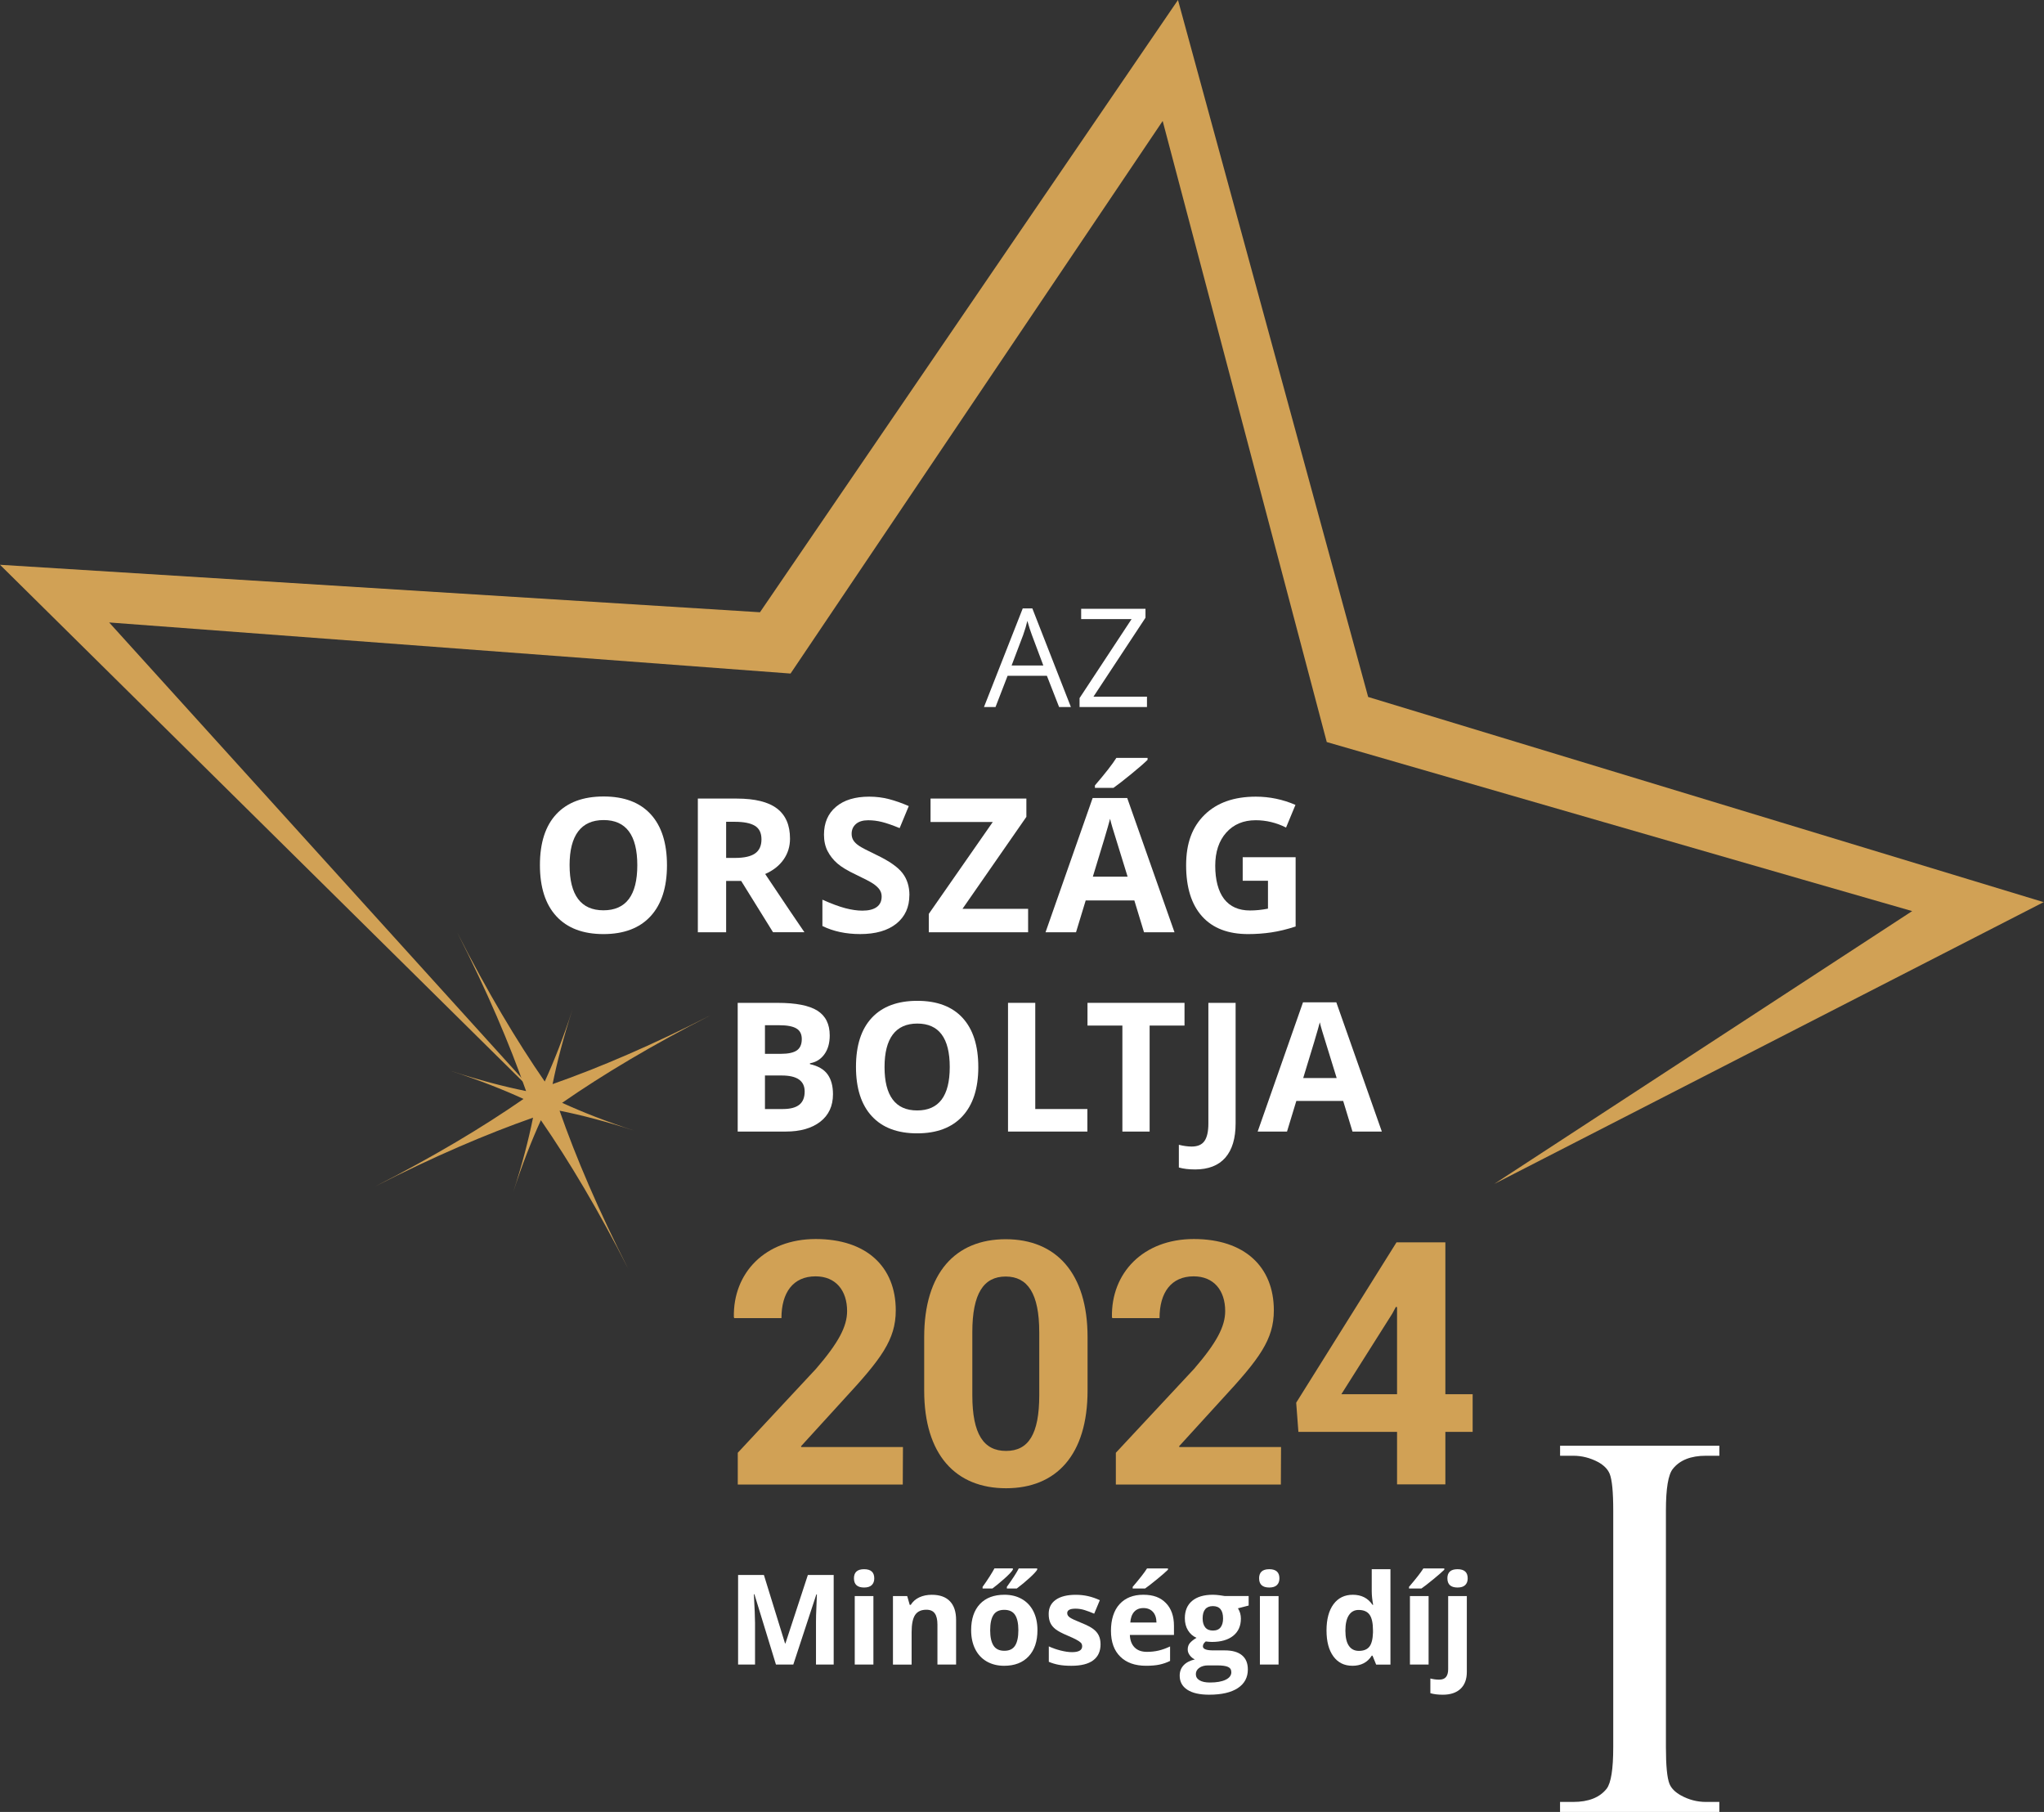 <svg width="352" height="312" viewBox="0 0 352 312" fill="none" xmlns="http://www.w3.org/2000/svg">
<rect x="0" y="0" width="352" height="312" fill="#333333" stroke="none"/>
<g clip-path="url(#clip0_92_841)">
<path d="M296.088 310.28V312H268.659V310.28H270.924C273.565 310.28 275.486 309.519 276.684 308.002C277.441 307.011 277.818 304.624 277.818 300.842V260.109C277.818 256.916 277.615 254.807 277.206 253.783C276.891 253.01 276.246 252.343 275.274 251.786C273.886 251.042 272.44 250.668 270.929 250.668H268.665V248.948H296.094V250.668H293.782C291.169 250.668 289.264 251.429 288.071 252.945C287.284 253.94 286.89 256.323 286.89 260.106V300.839C286.89 304.031 287.093 306.141 287.502 307.164C287.817 307.937 288.477 308.604 289.484 309.162C290.839 309.905 292.271 310.28 293.782 310.28H296.094H296.088Z" fill="white"/>
<path d="M133.628 286.624L129.92 274.521H129.826C129.959 276.985 130.026 278.625 130.026 279.449V286.624H127.108V271.196H131.552L135.195 282.992H135.257L139.124 271.196H143.569V286.624H140.523V279.322C140.523 278.976 140.529 278.581 140.538 278.13C140.55 277.678 140.597 276.483 140.679 274.542H140.585L136.615 286.624H133.623H133.628Z" fill="white"/>
<path d="M147.059 271.777C147.059 270.73 147.642 270.205 148.808 270.205C149.974 270.205 150.558 270.73 150.558 271.777C150.558 272.276 150.413 272.665 150.122 272.943C149.83 273.22 149.394 273.359 148.811 273.359C147.645 273.359 147.062 272.831 147.062 271.774L147.059 271.777ZM150.41 286.624H147.197V274.828H150.41V286.624Z" fill="white"/>
<path d="M164.65 286.624H161.437V279.735C161.437 278.885 161.287 278.245 160.984 277.82C160.68 277.395 160.2 277.183 159.54 277.183C158.642 277.183 157.991 277.484 157.591 278.085C157.19 278.687 156.99 279.685 156.99 281.077V286.627H153.777V274.831H156.23L156.663 276.339H156.843C157.202 275.769 157.694 275.339 158.324 275.047C158.951 274.754 159.667 274.61 160.468 274.61C161.838 274.61 162.877 274.982 163.587 275.722C164.297 276.463 164.65 277.537 164.65 278.935V286.627V286.624Z" fill="white"/>
<path d="M178.661 280.705C178.661 282.626 178.155 284.128 177.144 285.21C176.134 286.293 174.726 286.836 172.921 286.836C171.79 286.836 170.794 286.588 169.928 286.093C169.066 285.597 168.4 284.883 167.938 283.957C167.475 283.027 167.242 281.944 167.242 280.705C167.242 278.779 167.746 277.28 168.747 276.209C169.752 275.141 171.163 274.604 172.983 274.604C174.114 274.604 175.109 274.849 175.975 275.341C176.838 275.834 177.504 276.542 177.966 277.463C178.428 278.383 178.661 279.463 178.661 280.702V280.705ZM169.213 273.53V273.244C169.649 272.645 170.061 272.04 170.45 271.423C170.839 270.807 171.107 270.355 171.254 270.066H174.426V270.287C174.202 270.659 173.69 271.199 172.888 271.901C172.087 272.604 171.428 273.146 170.909 273.527H169.213V273.53ZM170.518 280.705C170.518 281.874 170.709 282.756 171.092 283.355C171.475 283.954 172.096 284.252 172.962 284.252C173.828 284.252 174.435 283.954 174.812 283.361C175.189 282.768 175.374 281.882 175.374 280.708C175.374 279.534 175.186 278.664 174.806 278.079C174.426 277.495 173.804 277.203 172.941 277.203C172.079 277.203 171.466 277.492 171.089 278.074C170.709 278.655 170.52 279.531 170.52 280.705H170.518ZM173.392 273.53V273.244C174.367 271.892 175.053 270.833 175.445 270.069H178.617V270.29C178.44 270.594 178.001 271.066 177.295 271.71C176.588 272.353 175.857 272.96 175.097 273.53H173.392Z" fill="white"/>
<path d="M189.529 283.122C189.529 284.331 189.111 285.252 188.271 285.886C187.432 286.521 186.177 286.836 184.504 286.836C183.647 286.836 182.917 286.777 182.313 286.662C181.709 286.547 181.144 286.376 180.617 286.152V283.493C181.214 283.774 181.886 284.01 182.634 284.202C183.382 284.39 184.039 284.488 184.61 284.488C185.777 284.488 186.36 284.151 186.36 283.476C186.36 283.222 186.283 283.015 186.127 282.859C185.971 282.7 185.706 282.523 185.326 282.322C184.946 282.122 184.442 281.888 183.809 281.62C182.905 281.239 182.239 280.888 181.812 280.564C181.388 280.239 181.079 279.87 180.885 279.451C180.69 279.032 180.596 278.516 180.596 277.905C180.596 276.858 181.002 276.047 181.812 275.474C182.622 274.902 183.774 274.613 185.261 274.613C186.749 274.613 188.059 274.923 189.402 275.542L188.433 277.864C187.844 277.61 187.29 277.404 186.778 277.242C186.266 277.079 185.741 277 185.208 277C184.26 277 183.786 277.256 183.786 277.77C183.786 278.059 183.939 278.307 184.242 278.519C184.548 278.732 185.217 279.044 186.248 279.457C187.167 279.829 187.841 280.177 188.271 280.502C188.701 280.826 189.016 281.198 189.22 281.62C189.423 282.042 189.526 282.546 189.526 283.128L189.529 283.122Z" fill="white"/>
<path d="M197.366 286.833C195.469 286.833 193.988 286.308 192.922 285.261C191.856 284.213 191.32 282.729 191.32 280.808C191.32 278.888 191.814 277.303 192.801 276.224C193.788 275.144 195.151 274.604 196.892 274.604C198.633 274.604 199.852 275.079 200.78 276.029C201.707 276.979 202.17 278.292 202.17 279.965V281.525H194.574C194.609 282.44 194.88 283.154 195.384 283.667C195.891 284.181 196.597 284.437 197.51 284.437C198.22 284.437 198.892 284.364 199.522 284.216C200.152 284.069 200.815 283.833 201.501 283.508V285.998C200.939 286.278 200.338 286.488 199.699 286.627C199.06 286.765 198.279 286.833 197.36 286.833H197.366ZM196.916 276.896C196.235 276.896 195.702 277.112 195.313 277.545C194.927 277.979 194.707 278.593 194.651 279.386H199.16C199.145 278.593 198.939 277.979 198.538 277.545C198.138 277.112 197.596 276.896 196.916 276.896ZM195.06 273.53V273.244C196.268 271.836 197.092 270.777 197.534 270.069H201.136V270.29C200.771 270.656 200.146 271.199 199.266 271.922C198.385 272.645 197.696 273.179 197.195 273.53H195.057H195.06Z" fill="white"/>
<path d="M215.032 274.828V276.463L213.188 276.938C213.524 277.466 213.695 278.056 213.695 278.711C213.695 279.977 213.253 280.965 212.372 281.67C211.492 282.375 210.266 282.729 208.702 282.729L208.122 282.697L207.648 282.644C207.318 282.898 207.153 283.178 207.153 283.488C207.153 283.951 207.742 284.184 208.923 284.184H210.923C212.216 284.184 213.2 284.461 213.877 285.019C214.555 285.574 214.893 286.391 214.893 287.468C214.893 288.846 214.319 289.916 213.17 290.675C212.022 291.433 210.372 291.814 208.225 291.814C206.582 291.814 205.327 291.527 204.458 290.952C203.589 290.38 203.156 289.574 203.156 288.542C203.156 287.831 203.377 287.238 203.819 286.76C204.261 286.282 204.912 285.939 205.769 285.736C205.439 285.594 205.15 285.364 204.906 285.045C204.659 284.727 204.538 284.385 204.538 284.028C204.538 283.576 204.667 283.204 204.927 282.903C205.186 282.605 205.563 282.31 206.055 282.021C205.436 281.753 204.947 281.325 204.585 280.735C204.223 280.145 204.043 279.449 204.043 278.646C204.043 277.36 204.461 276.362 205.298 275.66C206.134 274.958 207.327 274.604 208.879 274.604C209.209 274.604 209.601 274.634 210.054 274.693C210.508 274.752 210.796 274.796 210.923 274.825H215.032V274.828ZM205.94 288.291C205.94 288.733 206.152 289.082 206.576 289.335C207 289.589 207.595 289.716 208.361 289.716C209.512 289.716 210.414 289.557 211.067 289.241C211.721 288.925 212.048 288.491 212.048 287.943C212.048 287.5 211.854 287.193 211.468 287.025C211.082 286.857 210.484 286.771 209.677 286.771H208.013C207.424 286.771 206.929 286.91 206.532 287.187C206.134 287.465 205.937 287.834 205.937 288.291H205.94ZM207.109 278.69C207.109 279.331 207.253 279.838 207.545 280.21C207.836 280.581 208.281 280.77 208.876 280.77C209.471 280.77 209.922 280.584 210.204 280.21C210.487 279.835 210.626 279.331 210.626 278.69C210.626 277.268 210.042 276.56 208.876 276.56C207.71 276.56 207.106 277.271 207.106 278.69H207.109Z" fill="white"/>
<path d="M216.831 271.777C216.831 270.73 217.414 270.205 218.581 270.205C219.747 270.205 220.33 270.73 220.33 271.777C220.33 272.276 220.186 272.665 219.894 272.943C219.603 273.22 219.167 273.359 218.584 273.359C217.417 273.359 216.834 272.831 216.834 271.774L216.831 271.777ZM220.183 286.624H216.97V274.828H220.183V286.624Z" fill="white"/>
<path d="M232.886 286.833C231.501 286.833 230.415 286.296 229.625 285.219C228.836 284.142 228.441 282.652 228.441 280.747C228.441 278.841 228.845 277.306 229.649 276.227C230.453 275.147 231.56 274.607 232.971 274.607C234.453 274.607 235.584 275.185 236.364 276.339H236.47C236.308 275.459 236.229 274.675 236.229 273.984V270.208H239.451V286.627H236.986L236.364 285.095H236.229C235.498 286.255 234.385 286.836 232.889 286.836L232.886 286.833ZM234.011 284.269C234.833 284.269 235.433 284.03 235.816 283.552C236.199 283.074 236.408 282.26 236.444 281.115V280.767C236.444 279.501 236.249 278.593 235.86 278.044C235.472 277.495 234.838 277.221 233.958 277.221C233.242 277.221 232.685 277.525 232.288 278.132C231.89 278.74 231.693 279.625 231.693 280.788C231.693 281.95 231.893 282.818 232.294 283.399C232.694 283.98 233.266 284.269 234.011 284.269Z" fill="white"/>
<path d="M242.649 273.53V273.244C243.857 271.836 244.681 270.777 245.123 270.069H248.725V270.29C248.36 270.656 247.736 271.199 246.855 271.922C245.974 272.645 245.285 273.179 244.784 273.53H242.646H242.649ZM246.021 286.624H242.808V274.828H246.021V286.624Z" fill="white"/>
<path d="M248.443 291.816C247.621 291.816 246.914 291.728 246.325 291.554V289.022C246.817 289.155 247.32 289.223 247.833 289.223C248.375 289.223 248.77 289.073 249.017 288.769C249.264 288.465 249.391 288.019 249.391 287.429V274.831H252.604V287.904C252.604 289.155 252.242 290.123 251.52 290.801C250.796 291.48 249.771 291.819 248.446 291.819L248.443 291.816ZM249.255 271.777C249.255 270.73 249.839 270.205 251.005 270.205C252.171 270.205 252.754 270.73 252.754 271.777C252.754 272.276 252.61 272.665 252.319 272.943C252.027 273.22 251.591 273.359 251.008 273.359C249.842 273.359 249.258 272.831 249.258 271.774L249.255 271.777Z" fill="white"/>
<path d="M155.473 255.627H127.052V250.157L140.514 235.715C144.42 231.198 145.88 228.398 145.88 225.757C145.88 222.226 143.942 219.777 140.449 219.777C136.576 219.777 134.574 222.577 134.574 226.967H126.445L126.38 226.808C126.221 219.205 131.746 213.351 140.479 213.351C149.212 213.351 154.26 218.122 154.26 225.631C154.26 230.688 151.75 233.998 145.336 240.931L137.937 249.042L138.002 249.169H155.5L155.467 255.627H155.473Z" fill="#D1A155"/>
<path d="M187.291 239.435C187.291 250.505 181.924 256.264 173.254 256.264C164.583 256.264 159.155 250.505 159.155 239.435V230.242C159.155 219.205 164.521 213.384 173.192 213.384C181.863 213.384 187.291 219.205 187.291 230.242V239.435ZM178.97 229.383C178.97 222.736 176.971 219.809 173.192 219.809C169.413 219.809 167.446 222.704 167.446 229.383V240.232C167.446 246.977 169.413 249.838 173.257 249.838C177.1 249.838 178.973 246.977 178.973 240.232V229.383H178.97Z" fill="#D1A155"/>
<path d="M220.583 255.627H192.162V250.157L205.625 235.715C209.53 231.198 210.991 228.398 210.991 225.757C210.991 222.226 209.053 219.777 205.56 219.777C201.687 219.777 199.684 222.577 199.684 226.967H191.555L191.49 226.808C191.331 219.205 196.857 213.351 205.589 213.351C214.322 213.351 219.37 218.122 219.37 225.631C219.37 230.688 216.861 233.998 210.446 240.931L203.048 249.042L203.112 249.169H220.61L220.578 255.627H220.583Z" fill="#D1A155"/>
<path d="M248.908 240.073H253.608V246.563H248.908V255.597H240.588V246.563H223.599L223.219 241.536L240.493 213.923H248.908V240.073ZM230.998 240.073H240.588V225.091L240.396 225.029L239.76 226.206L230.995 240.076L230.998 240.073Z" fill="#D1A155"/>
<path d="M114.861 148.985C114.861 152.794 113.919 155.724 112.031 157.772C110.146 159.819 107.442 160.843 103.923 160.843C100.403 160.843 97.7 159.819 95.812 157.772C93.927 155.724 92.981 152.785 92.981 148.956C92.981 145.126 93.927 142.199 95.817 140.178C97.708 138.157 100.421 137.148 103.952 137.148C107.484 137.148 110.184 138.166 112.055 140.202C113.925 142.238 114.861 145.168 114.861 148.988V148.985ZM98.091 148.985C98.091 151.558 98.577 153.494 99.552 154.795C100.527 156.096 101.982 156.748 103.92 156.748C107.808 156.748 109.751 154.16 109.751 148.985C109.751 143.81 107.819 141.208 103.952 141.208C102.014 141.208 100.553 141.86 99.567 143.167C98.583 144.474 98.088 146.413 98.088 148.985H98.091Z" fill="white"/>
<path d="M125.049 151.694V160.527H120.177V137.509H126.872C129.994 137.509 132.306 138.078 133.802 139.217C135.301 140.356 136.049 142.085 136.049 144.404C136.049 145.758 135.678 146.962 134.933 148.018C134.188 149.074 133.137 149.9 131.773 150.496C135.231 155.671 137.484 159.014 138.532 160.524H133.125L127.641 151.691H125.049V151.694ZM125.049 147.726H126.622C128.162 147.726 129.299 147.469 130.032 146.956C130.766 146.442 131.134 145.634 131.134 144.53C131.134 143.427 130.76 142.663 130.009 142.2C129.261 141.739 128.1 141.506 126.527 141.506H125.049V147.726Z" fill="white"/>
<path d="M156.604 154.134C156.604 156.211 155.856 157.848 154.366 159.046C152.873 160.241 150.796 160.84 148.134 160.84C145.683 160.84 143.513 160.377 141.628 159.453V154.919C143.177 155.612 144.49 156.099 145.565 156.382C146.64 156.665 147.621 156.807 148.514 156.807C149.583 156.807 150.402 156.603 150.973 156.193C151.544 155.783 151.83 155.175 151.83 154.367C151.83 153.916 151.703 153.514 151.453 153.163C151.203 152.812 150.832 152.473 150.346 152.148C149.86 151.824 148.864 151.304 147.368 150.59C145.963 149.93 144.912 149.295 144.208 148.684C143.507 148.077 142.944 147.369 142.526 146.56C142.108 145.752 141.899 144.808 141.899 143.728C141.899 141.692 142.588 140.09 143.966 138.925C145.345 137.759 147.247 137.178 149.68 137.178C150.876 137.178 152.013 137.32 153.099 137.603C154.183 137.886 155.317 138.284 156.501 138.801L154.928 142.595C153.703 142.09 152.69 141.739 151.886 141.539C151.085 141.338 150.296 141.241 149.521 141.241C148.599 141.241 147.892 141.456 147.4 141.887C146.908 142.318 146.661 142.878 146.661 143.571C146.661 144.002 146.761 144.377 146.959 144.699C147.159 145.02 147.474 145.327 147.91 145.628C148.346 145.926 149.374 146.466 150.999 147.242C153.147 148.271 154.619 149.301 155.417 150.337C156.213 151.369 156.613 152.638 156.613 154.14L156.604 154.134Z" fill="white"/>
<path d="M177.05 160.527H159.95V157.362L170.968 141.539H160.25V137.509H176.753V140.657L165.752 156.494H177.053V160.524L177.05 160.527Z" fill="white"/>
<path d="M197.013 160.527L195.346 155.048H186.97L185.303 160.527H180.054L188.165 137.414H194.121L202.261 160.527H197.013ZM194.185 150.953C192.645 145.988 191.779 143.182 191.585 142.53C191.39 141.878 191.252 141.365 191.17 140.987C190.825 142.329 189.832 145.651 188.201 150.953H194.188H194.185ZM188.557 135.667V135.242C190.36 133.145 191.591 131.563 192.25 130.504H197.625V130.835C197.081 131.38 196.15 132.192 194.836 133.266C193.523 134.343 192.492 135.142 191.747 135.667H188.557Z" fill="white"/>
<path d="M214.007 147.602H223.122V159.536C221.644 160.02 220.254 160.356 218.949 160.551C217.644 160.746 216.31 160.843 214.949 160.843C211.48 160.843 208.832 159.822 207.006 157.781C205.177 155.739 204.264 152.809 204.264 148.988C204.264 145.168 205.324 142.377 207.448 140.297C209.568 138.219 212.511 137.178 216.272 137.178C218.628 137.178 220.902 137.65 223.093 138.594L221.473 142.498C219.797 141.657 218.051 141.238 216.239 141.238C214.133 141.238 212.446 141.946 211.179 143.362C209.913 144.778 209.277 146.684 209.277 149.077C209.277 151.47 209.786 153.482 210.808 154.801C211.83 156.116 213.315 156.777 215.264 156.777C216.28 156.777 217.314 156.671 218.36 156.462V151.658H214.007V147.596V147.602Z" fill="white"/>
<path d="M127.043 172.686H133.929C137.065 172.686 139.345 173.134 140.762 174.028C142.178 174.922 142.888 176.344 142.888 178.295C142.888 179.619 142.579 180.705 141.957 181.555C141.336 182.404 140.511 182.915 139.483 183.086V183.236C140.885 183.549 141.899 184.136 142.517 184.995C143.138 185.853 143.448 186.995 143.448 188.42C143.448 190.441 142.717 192.02 141.259 193.15C139.802 194.28 137.822 194.846 135.319 194.846H127.04V172.68L127.043 172.686ZM131.735 181.463H134.459C135.731 181.463 136.65 181.266 137.221 180.873C137.79 180.478 138.076 179.829 138.076 178.917C138.076 178.067 137.766 177.46 137.145 177.091C136.523 176.722 135.543 176.536 134.203 176.536H131.735V181.463ZM131.735 185.192V190.969H134.792C136.082 190.969 137.036 190.722 137.651 190.226C138.267 189.73 138.573 188.972 138.573 187.951C138.573 186.113 137.263 185.192 134.639 185.192H131.732H131.735Z" fill="white"/>
<path d="M168.476 183.738C168.476 187.408 167.569 190.226 165.752 192.197C163.935 194.168 161.334 195.153 157.941 195.153C154.548 195.153 151.948 194.168 150.134 192.197C148.316 190.226 147.409 187.396 147.409 183.706C147.409 180.015 148.319 177.2 150.139 175.253C151.96 173.308 154.572 172.335 157.971 172.335C161.37 172.335 163.97 173.314 165.773 175.276C167.572 177.238 168.474 180.056 168.474 183.735L168.476 183.738ZM152.328 183.738C152.328 186.213 152.796 188.078 153.736 189.332C154.675 190.586 156.077 191.211 157.944 191.211C161.688 191.211 163.558 188.721 163.558 183.738C163.558 178.755 161.697 176.25 157.974 176.25C156.106 176.25 154.699 176.878 153.75 178.138C152.802 179.395 152.328 181.263 152.328 183.741V183.738Z" fill="white"/>
<path d="M173.592 194.849V172.683H178.284V190.966H187.258V194.846H173.592V194.849Z" fill="white"/>
<path d="M197.979 194.849H193.287V176.595H187.279V172.683H203.987V176.595H197.979V194.849Z" fill="white"/>
<path d="M205.781 201.369C204.72 201.369 203.799 201.257 203.012 201.036V197.124C203.819 197.324 204.556 197.428 205.221 197.428C206.249 197.428 206.988 197.106 207.43 196.466C207.875 195.823 208.096 194.82 208.096 193.456V172.686H212.787V193.427C212.787 196.014 212.198 197.985 211.017 199.34C209.836 200.694 208.093 201.372 205.781 201.372V201.369Z" fill="white"/>
<path d="M232.915 194.849L231.31 189.574H223.243L221.638 194.849H216.584L224.392 172.594H230.129L237.969 194.849H232.915ZM230.191 185.632C228.707 180.853 227.873 178.147 227.688 177.522C227.502 176.896 227.367 176.4 227.287 176.035C226.954 177.33 226 180.528 224.427 185.632H230.194H230.191Z" fill="white"/>
<path d="M182.39 121.748L180.287 116.366H173.519L171.439 121.748H169.451L176.128 104.762H177.78L184.422 121.748H182.39ZM179.674 114.596L177.71 109.353C177.456 108.689 177.194 107.875 176.923 106.913C176.752 107.654 176.511 108.468 176.196 109.353L174.208 114.596H179.671H179.674Z" fill="white"/>
<path d="M197.519 121.748H185.912V120.207L194.874 106.6H186.189V104.83H197.266V106.37L188.304 119.966H197.522V121.748H197.519Z" fill="white"/>
<path d="M257.331 203.86L351.882 155.37L352 155.361C346.799 153.78 235.613 120.013 235.613 120.013L202.862 0L130.875 105.426L0 97.251L93.379 189.55L18.799 107.184L136.141 115.98L200.226 20.83L228.483 127.775C228.483 127.775 321.582 154.697 329.333 156.895H329.277L257.325 203.863L257.331 203.86Z" fill="#D1A155"/>
<path d="M96.801 189.901C103.855 185.01 112.293 179.964 122.357 174.825C112.293 179.964 103.257 183.832 95.161 186.674C95.947 182.812 97.051 178.551 98.595 173.804C97.054 178.554 95.452 182.649 93.812 186.231C88.931 179.168 83.898 170.715 78.77 160.631C83.898 170.715 87.762 179.767 90.596 187.874C86.743 187.093 82.49 185.983 77.751 184.44C82.493 185.983 86.584 187.588 90.157 189.229C83.112 194.115 74.671 199.163 64.604 204.296C74.668 199.163 83.707 195.289 91.794 192.453C91.017 196.31 89.906 200.567 88.366 205.317C89.906 200.567 91.514 196.472 93.146 192.89C98.026 199.953 103.063 208.4 108.19 218.488C103.063 208.4 99.198 199.354 96.365 191.25C100.223 192.029 104.47 193.135 109.209 194.681C104.468 193.135 100.38 191.53 96.801 189.898V189.901Z" fill="#D1A155"/>
</g>
<defs>
<clipPath id="clip0_92_841">
<rect width="352" height="312" fill="white"/>
</clipPath>
</defs>
</svg>
